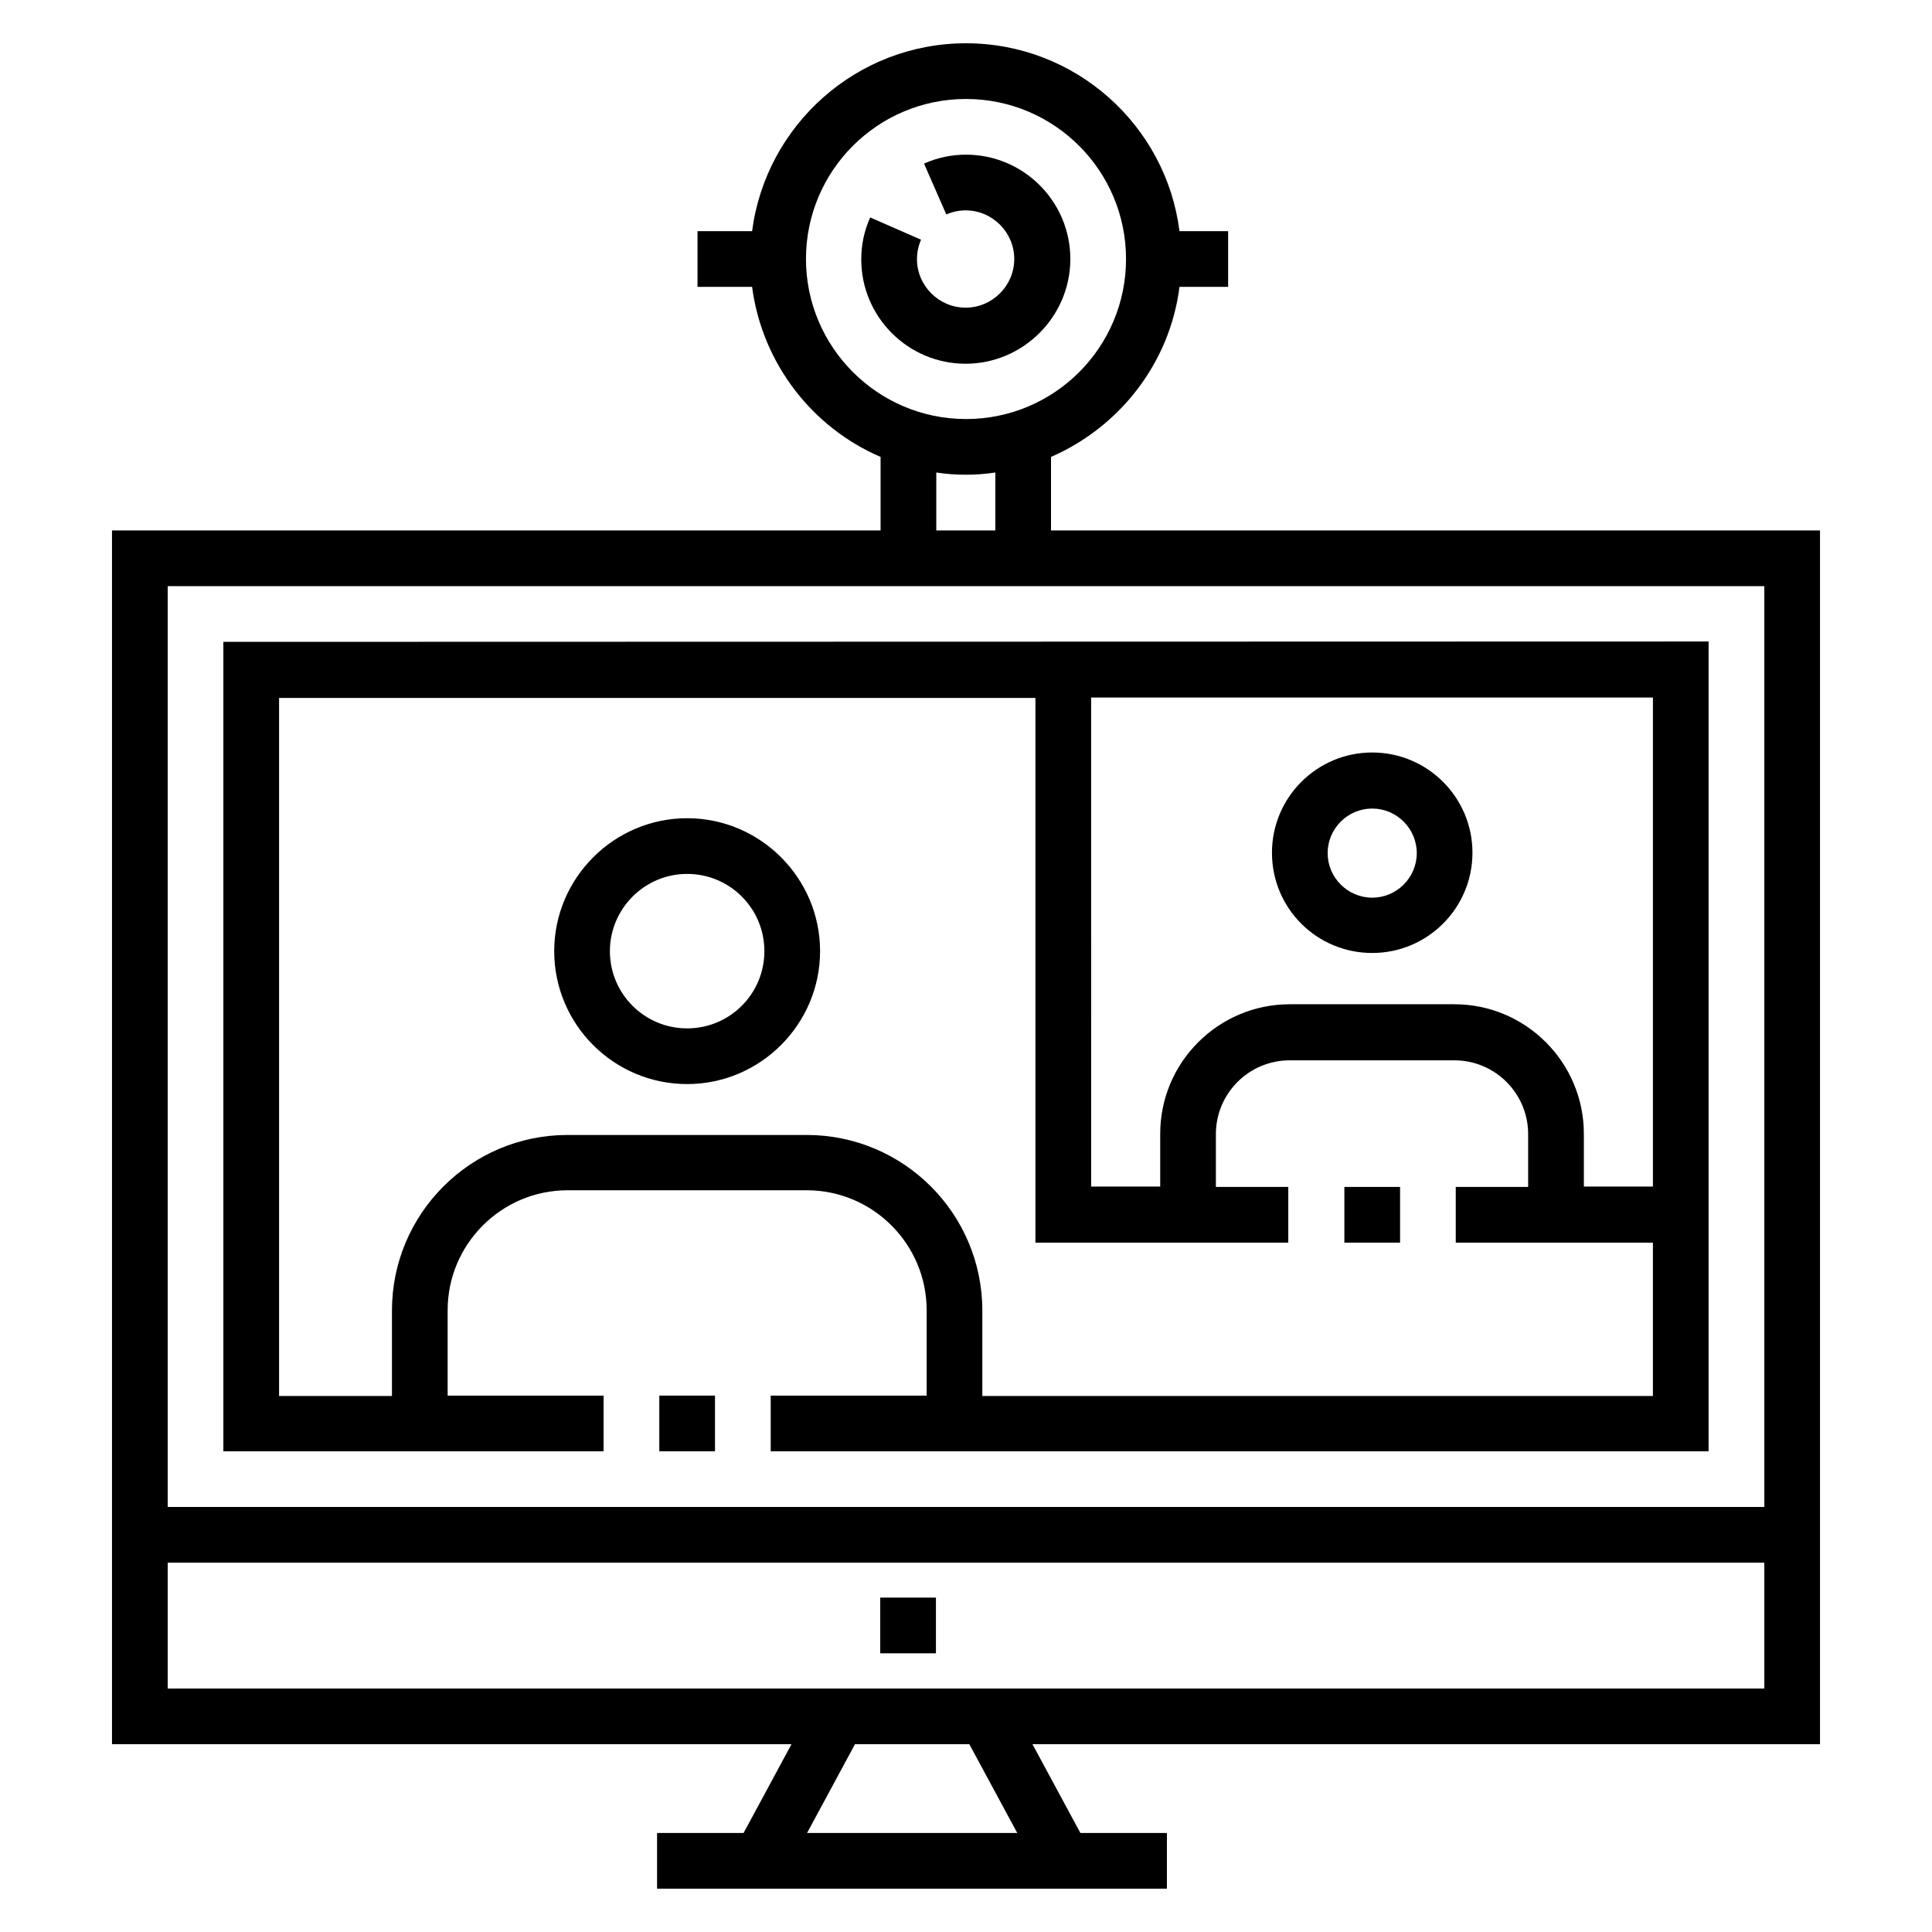 <?xml version="1.0" encoding="UTF-8"?>
<!-- Uploaded to: ICON Repo, www.svgrepo.com, Generator: ICON Repo Mixer Tools -->
<svg fill="#000000" width="800px" height="800px" version="1.1" viewBox="144 144 512 512" xmlns="http://www.w3.org/2000/svg">
 <g>
  <path d="m427.65 212.64c0-15.254-12.398-27.652-27.652-27.652-3.836 0-7.578 0.789-11.121 2.363l5.902 13.48c1.574-0.688 3.344-1.082 5.117-1.082 7.086 0 12.891 5.805 12.891 12.891 0 7.086-5.805 12.891-12.891 12.891-7.086 0-12.891-5.805-12.891-12.891 0-1.77 0.395-3.543 1.082-5.117l-13.48-5.902c-1.574 3.543-2.363 7.184-2.363 11.121 0 15.254 12.398 27.652 27.652 27.652 15.258-0.004 27.754-12.504 27.754-27.754z"/>
  <path d="m326.1 431.29c19.387 0 35.227-15.844 35.227-35.227 0-19.387-15.844-35.227-35.227-35.227-19.387 0-35.227 15.844-35.227 35.227-0.004 19.387 15.742 35.227 35.227 35.227zm0-55.695c11.316 0 20.469 9.152 20.469 20.469s-9.152 20.469-20.469 20.469c-11.316 0-20.469-9.152-20.469-20.469 0-11.219 9.152-20.469 20.469-20.469z"/>
  <path d="m507.65 396.55c14.66 0 26.566-11.906 26.566-26.566 0-14.66-11.906-26.566-26.566-26.566-14.66 0-26.566 11.906-26.566 26.566 0 14.758 11.906 26.566 26.566 26.566zm0-38.277c6.496 0 11.809 5.312 11.809 11.809 0 6.496-5.312 11.809-11.809 11.809-6.496 0-11.809-5.312-11.809-11.809 0-6.496 5.312-11.809 11.809-11.809z"/>
  <path d="m377.27 567.38h14.762v14.762h-14.762z"/>
  <path d="m303.96 513.85h-41.328v-22.633c0-17.516 14.27-31.785 31.785-31.785h63.371c17.516 0 31.785 14.27 31.785 31.785v22.633h-41.328v14.762h248.55v-214.61l-393.6 0.098v214.51h100.76zm129.2-184.99h148.88v129.59h-18.301v-13.973c0-18.895-15.352-34.34-34.34-34.34h-43.59c-18.895 0-34.34 15.352-34.34 34.34v13.973h-18.301zm-185.29 162.46v22.633h-29.914v-184.99h200.44v144.35h67.012v-14.762h-19.188v-13.973c0-10.824 8.758-19.582 19.582-19.582h43.59c10.824 0 19.582 8.758 19.582 19.582v13.973h-19.188v14.762l52.25 0.004v40.641l-177.71-0.004v-22.633c0-25.684-20.859-46.543-46.543-46.543h-63.371c-25.68 0-46.543 20.863-46.543 46.543z"/>
  <path d="m500.27 458.55h14.762v14.762h-14.762z"/>
  <path d="m626.32 284.57h-203.79v-19.484c18.105-7.871 31.488-24.797 34.047-45.066h12.891v-14.762h-12.891c-3.543-28.043-27.551-49.789-56.582-49.789-29.027 0-53.039 21.746-56.68 49.789h-14.465v14.762h14.465c2.656 20.27 15.941 37.293 34.047 45.066v19.484h-203.68v321.67h180.07l-12.695 23.52h-22.926v14.762h135.11v-14.762h-22.926l-12.695-23.52h208.7zm-268.73-71.93c0-23.418 18.992-42.41 42.41-42.41s42.41 18.992 42.41 42.41-18.992 42.41-42.41 42.41c-23.422 0-42.41-19.09-42.41-42.41zm50.184 56.578v15.352h-15.648v-15.352c2.559 0.395 5.117 0.59 7.773 0.59 2.66 0.004 5.316-0.195 7.875-0.59zm-49.891 360.54 12.695-23.52h30.309l12.695 23.52zm253.68-38.277h-423.12v-33.359h423.12zm0-48.117h-423.12v-244.03h423.12z"/>
  <path d="m318.72 513.85h14.762v14.762h-14.762z"/>
 </g>
</svg>